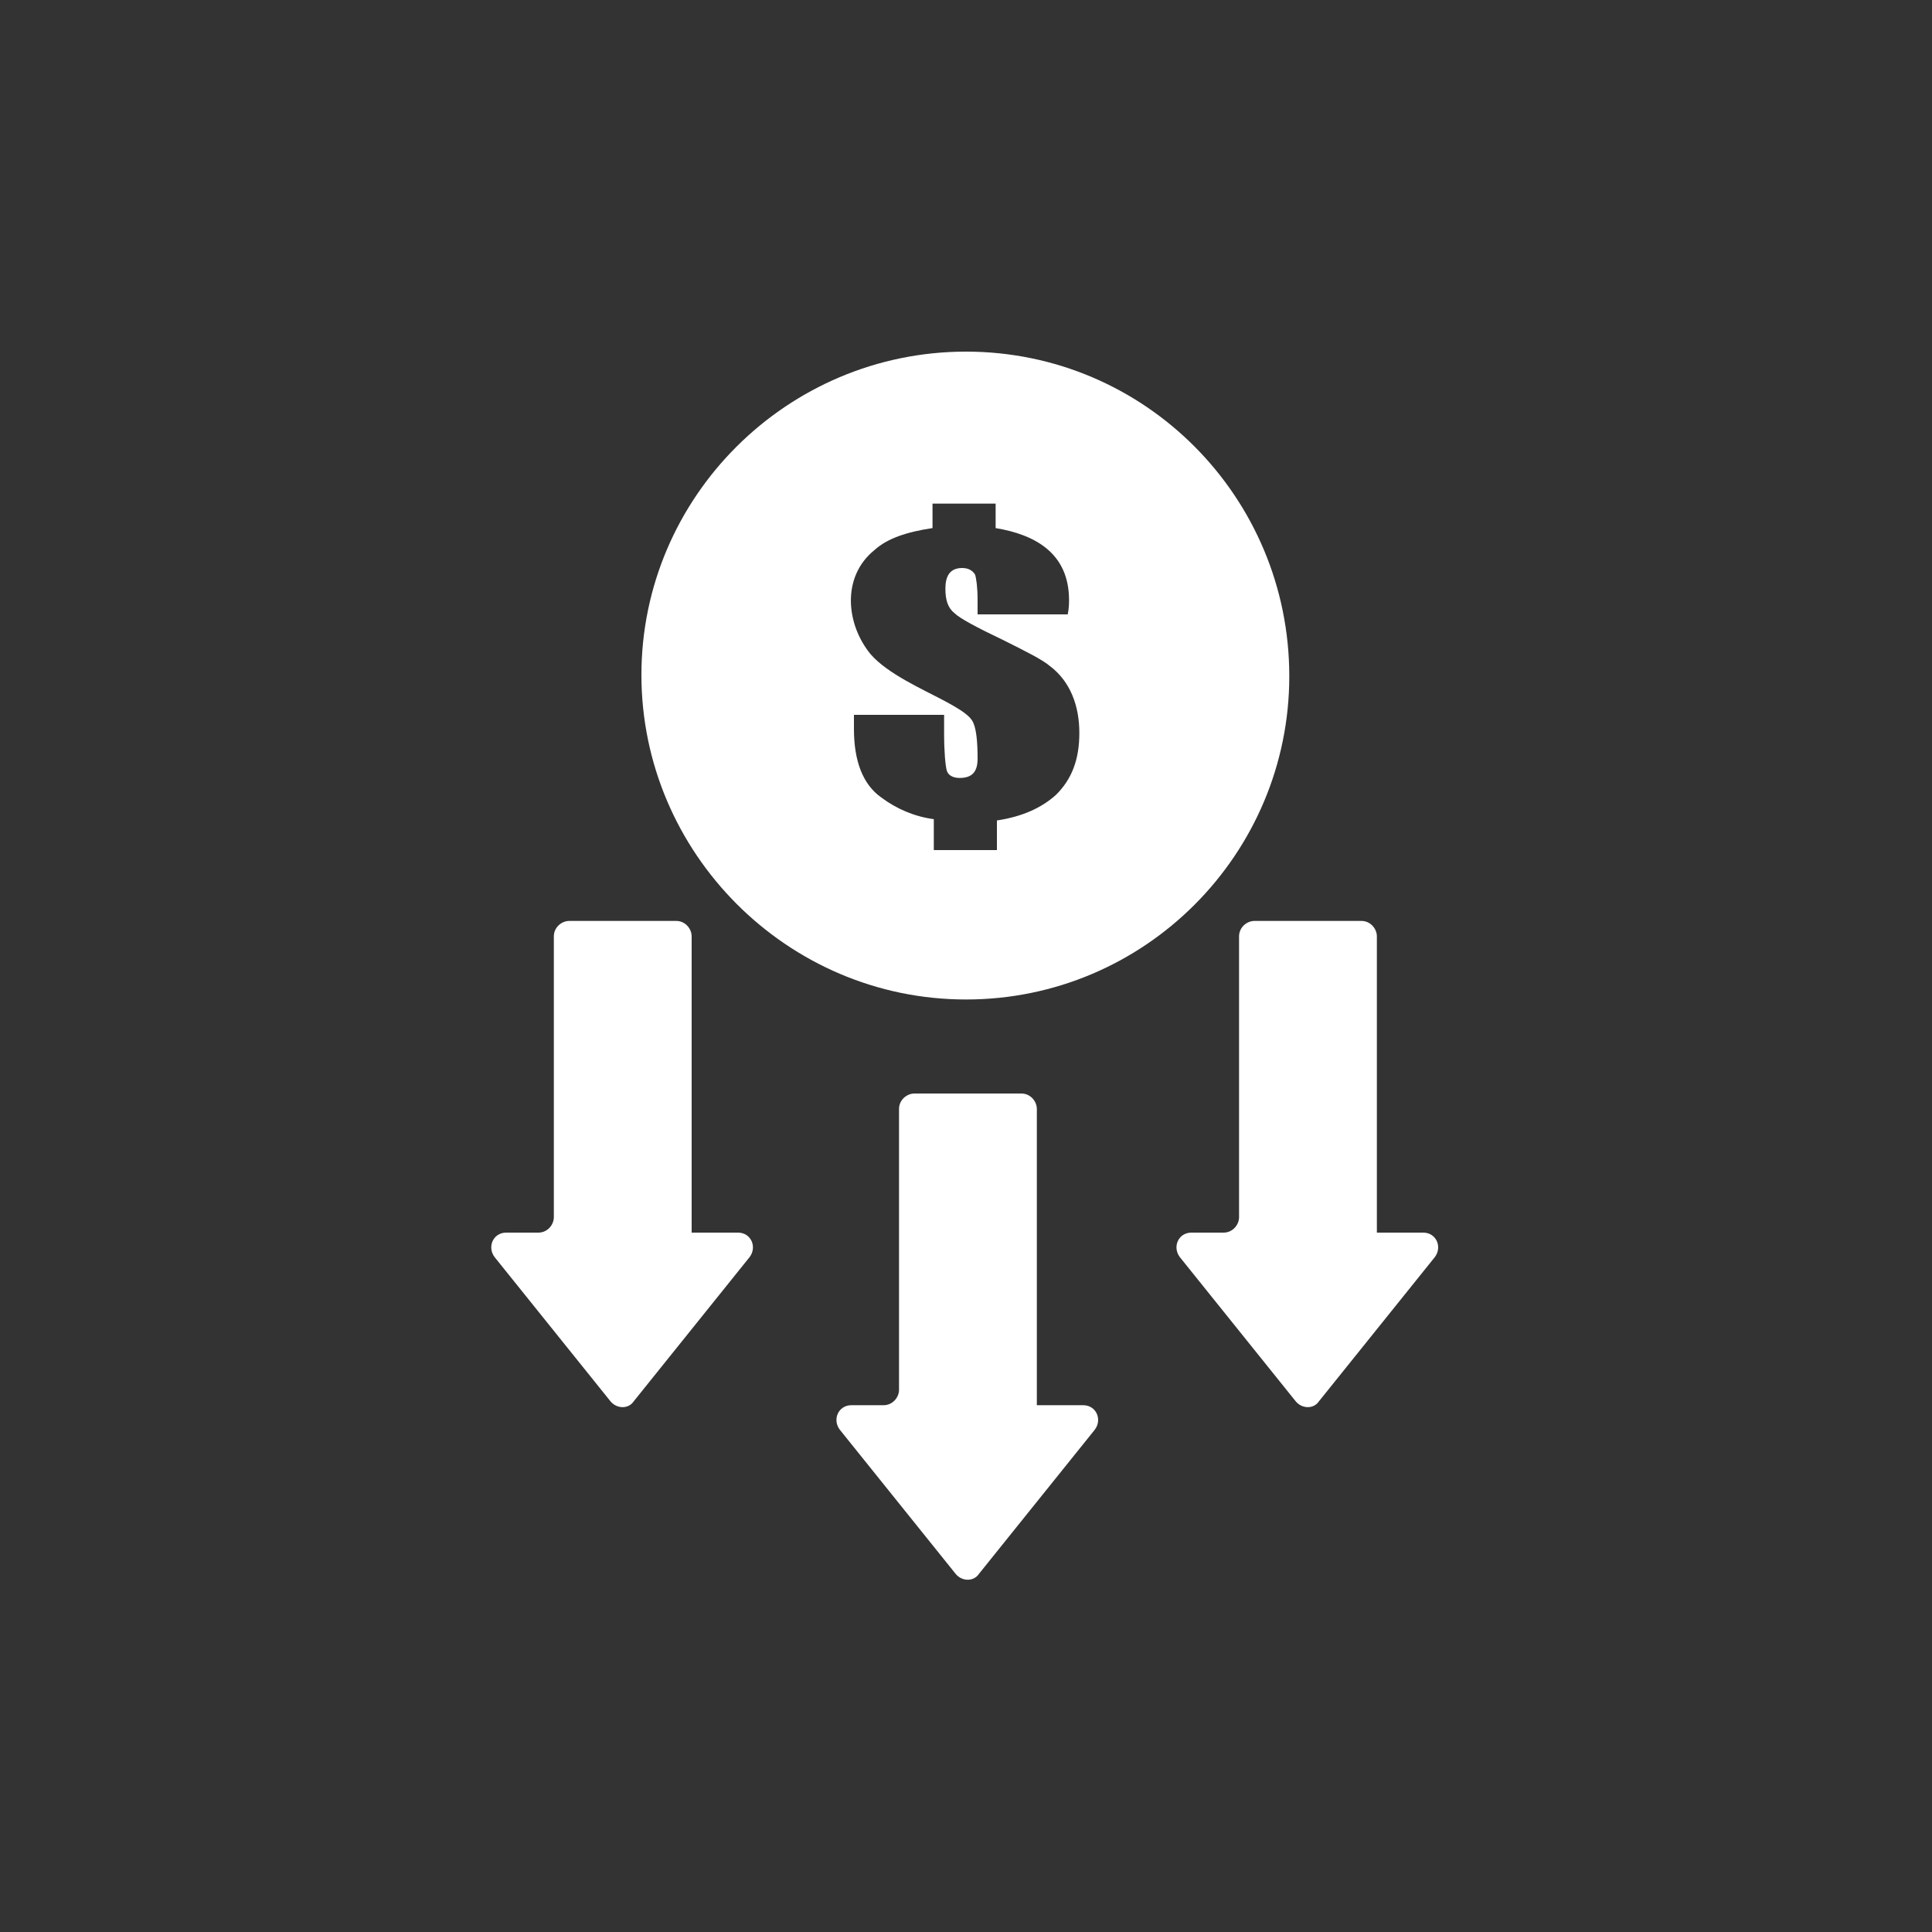 <?xml version="1.0" encoding="UTF-8"?>
<svg id="Layer_1" data-name="Layer 1" xmlns="http://www.w3.org/2000/svg" viewBox="0 0 150 150">
  <rect x="0" y="0" width="150" height="150" fill="#333333" stroke="none"/>
  <defs>
    <style>
      .cls-1, .cls-2 {
        fill: #fff;
      }

      .cls-2 {
        fill-rule: evenodd;
      }

      .cls-3 {
        fill: none;
      }
    </style>
  </defs>
  <circle class="cls-3" cx="75" cy="75" r="75"/>
  <g>
    <g>
      <path class="cls-2" d="m80.5,109.1v-23c0-.6-.5-1.2-1.2-1.2h-8.3c-.6,0-1.2.5-1.2,1.2v21.8c0,.6-.5,1.2-1.2,1.2h-2.5c-1,0-1.5,1.1-.9,1.9l9,11.2c.5.6,1.4.6,1.8,0l9-11.2c.6-.8.1-1.9-.9-1.9h-3.6Z"/>
      <path class="cls-2" d="m106.9,95.7v-23c0-.6-.5-1.2-1.2-1.2h-8.3c-.6,0-1.2.5-1.2,1.2v21.8c0,.6-.5,1.2-1.2,1.2h-2.5c-1,0-1.5,1.1-.9,1.9l9,11.2c.5.6,1.4.6,1.8,0l9-11.2c.6-.8.1-1.9-.9-1.9h-3.6Z"/>
      <path class="cls-2" d="m53.7,95.7v-23c0-.6-.5-1.2-1.2-1.2h-8.3c-.6,0-1.2.5-1.2,1.2v21.8c0,.6-.5,1.2-1.2,1.2h-2.5c-1,0-1.5,1.1-.9,1.9l9,11.2c.5.6,1.4.6,1.8,0l9-11.2c.6-.8.1-1.9-.9-1.9h-3.6Z"/>
    </g>
    <path class="cls-1" d="m75,27.3c-13.9,0-25.2,11.3-25.2,25.1s11.3,25.2,25.2,25.2,25.1-11.3,25.1-25.1c0-13.9-11.2-25.2-25.1-25.2Zm7,34.4c-1.1,1-2.6,1.7-4.6,2v2.3h-4.9v-2.4c-1.5-.2-2.9-.8-4.1-1.7-1.4-1-2.1-2.8-2.1-5.3v-1.1h7v1.4c0,1.5.1,2.5.2,2.9s.5.6,1,.6c1,0,1.4-.5,1.4-1.5,0-1.3-.1-2.2-.3-2.7-.2-.6-1-1.1-2.3-1.8-1.7-.9-4.4-2.1-5.7-3.6-1.9-2.3-2.3-6,.3-8.1,1-.9,2.5-1.4,4.5-1.7v-1.9h4.9v1.9c3,.5,5.7,1.9,5.7,5.6,0,.2,0,.6-.1,1.1h-7v-1.1c0-1-.1-1.7-.2-2-.2-.3-.5-.5-1-.5-1,0-1.3.7-1.3,1.6s.2,1.5.7,1.9c.4.4,1.7,1.1,3.8,2.1,1.8.9,3,1.5,3.6,2,1.6,1.2,2.3,3.1,2.3,5.2s-.6,3.6-1.8,4.8Z"/>
  </g>
</svg>
